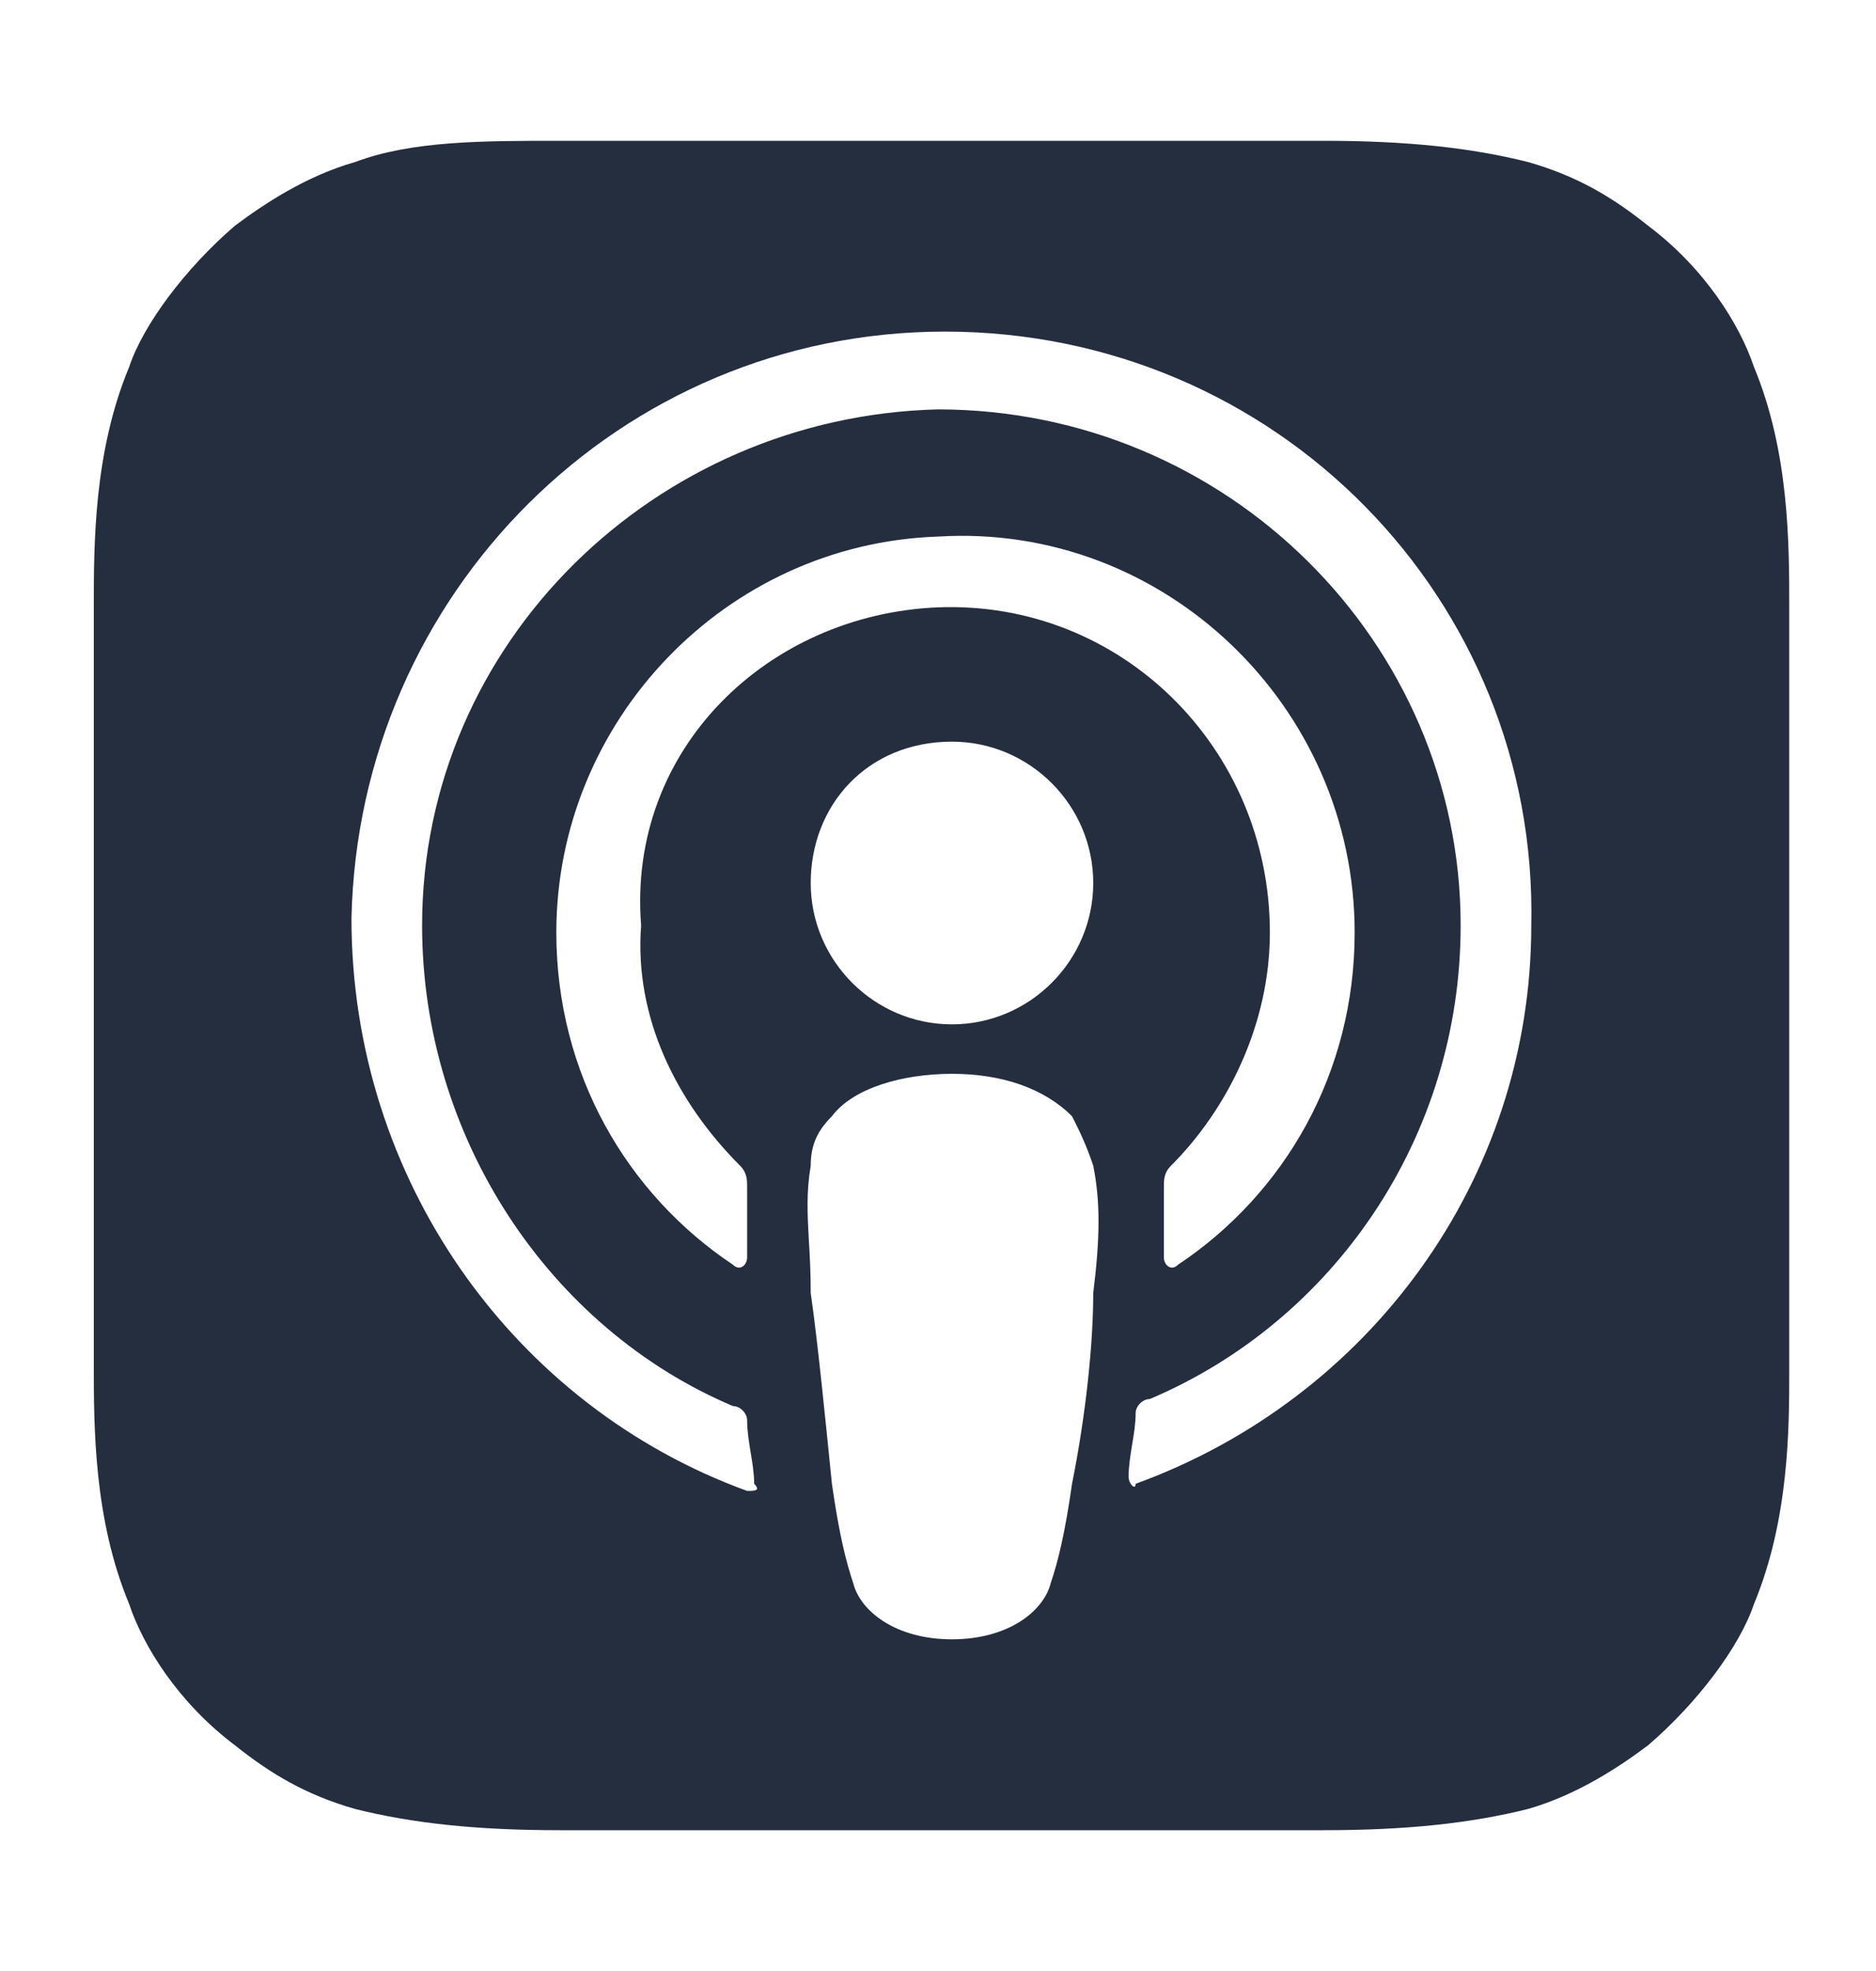 <svg width="20" height="21" viewBox="0 0 20 21" fill="none" xmlns="http://www.w3.org/2000/svg">
<path fill-rule="evenodd" clip-rule="evenodd" d="M17.569 18.596C18.096 18.144 18.548 17.542 18.699 17.09C19.075 16.186 19.075 15.207 19.075 14.604V6.471C19.075 5.793 19.075 4.814 18.699 3.91C18.548 3.458 18.172 2.856 17.569 2.404C17.192 2.102 16.816 1.876 16.289 1.726C15.686 1.575 15.008 1.5 14.105 1.5H5.971C5.142 1.5 4.389 1.5 3.787 1.726C3.259 1.876 2.808 2.178 2.506 2.404C1.979 2.856 1.527 3.458 1.377 3.91C1 4.814 1 5.793 1 6.471V14.529C1 15.207 1 16.186 1.377 17.09C1.527 17.542 1.904 18.144 2.506 18.596C2.883 18.897 3.259 19.123 3.787 19.274C4.389 19.424 5.067 19.5 5.971 19.5H14.105C15.008 19.5 15.686 19.424 16.289 19.274C16.816 19.123 17.268 18.822 17.569 18.596ZM10.149 11.441C10.676 11.441 11.128 11.592 11.429 11.893L11.429 11.893C11.505 12.044 11.58 12.194 11.655 12.42C11.73 12.797 11.73 13.174 11.655 13.776C11.655 14.303 11.58 15.056 11.429 15.809C11.354 16.337 11.279 16.638 11.203 16.864C11.128 17.165 10.752 17.466 10.149 17.466C9.546 17.466 9.17 17.165 9.095 16.864C9.019 16.638 8.944 16.337 8.869 15.809L8.869 15.809C8.793 15.056 8.718 14.303 8.643 13.776C8.643 13.555 8.633 13.374 8.623 13.212C8.608 12.932 8.595 12.706 8.643 12.42C8.643 12.194 8.718 12.044 8.869 11.893C9.095 11.592 9.622 11.441 10.149 11.441ZM10.149 10.914C9.32 10.914 8.643 10.236 8.643 9.408C8.643 8.579 9.245 7.902 10.149 7.902C10.977 7.902 11.655 8.579 11.655 9.408C11.655 10.236 10.977 10.914 10.149 10.914ZM3.747 9.784C3.823 6.32 6.609 3.533 10.074 3.533C13.613 3.533 16.4 6.395 16.325 9.86C16.325 12.571 14.592 14.906 12.107 15.809C12.107 15.885 12.032 15.809 12.032 15.734C12.032 15.621 12.051 15.508 12.069 15.395C12.088 15.282 12.107 15.169 12.107 15.056C12.107 14.981 12.182 14.906 12.258 14.906C14.216 14.077 15.572 12.119 15.572 9.86C15.572 6.847 13.086 4.362 9.998 4.362C6.986 4.437 4.5 6.847 4.5 9.86C4.5 12.119 5.856 14.153 7.814 14.981C7.89 14.981 7.965 15.056 7.965 15.132C7.965 15.245 7.984 15.358 8.002 15.471C8.021 15.584 8.04 15.697 8.04 15.809C8.115 15.885 8.04 15.885 7.965 15.885C5.479 14.981 3.747 12.571 3.747 9.784ZM13.538 9.935C13.538 7.977 11.957 6.395 9.998 6.471C8.191 6.546 6.685 7.977 6.835 9.86C6.76 10.839 7.212 11.742 7.89 12.42C7.965 12.496 7.965 12.571 7.965 12.646V13.399C7.965 13.475 7.89 13.55 7.814 13.475C6.685 12.722 5.931 11.441 5.931 9.935C5.931 7.676 7.739 5.793 9.998 5.717C12.408 5.567 14.442 7.525 14.442 9.935C14.442 11.441 13.689 12.722 12.559 13.475C12.484 13.55 12.408 13.475 12.408 13.399V12.646C12.408 12.571 12.408 12.496 12.484 12.42C13.086 11.818 13.538 10.914 13.538 9.935Z" fill="#242E3F"/>
</svg>
